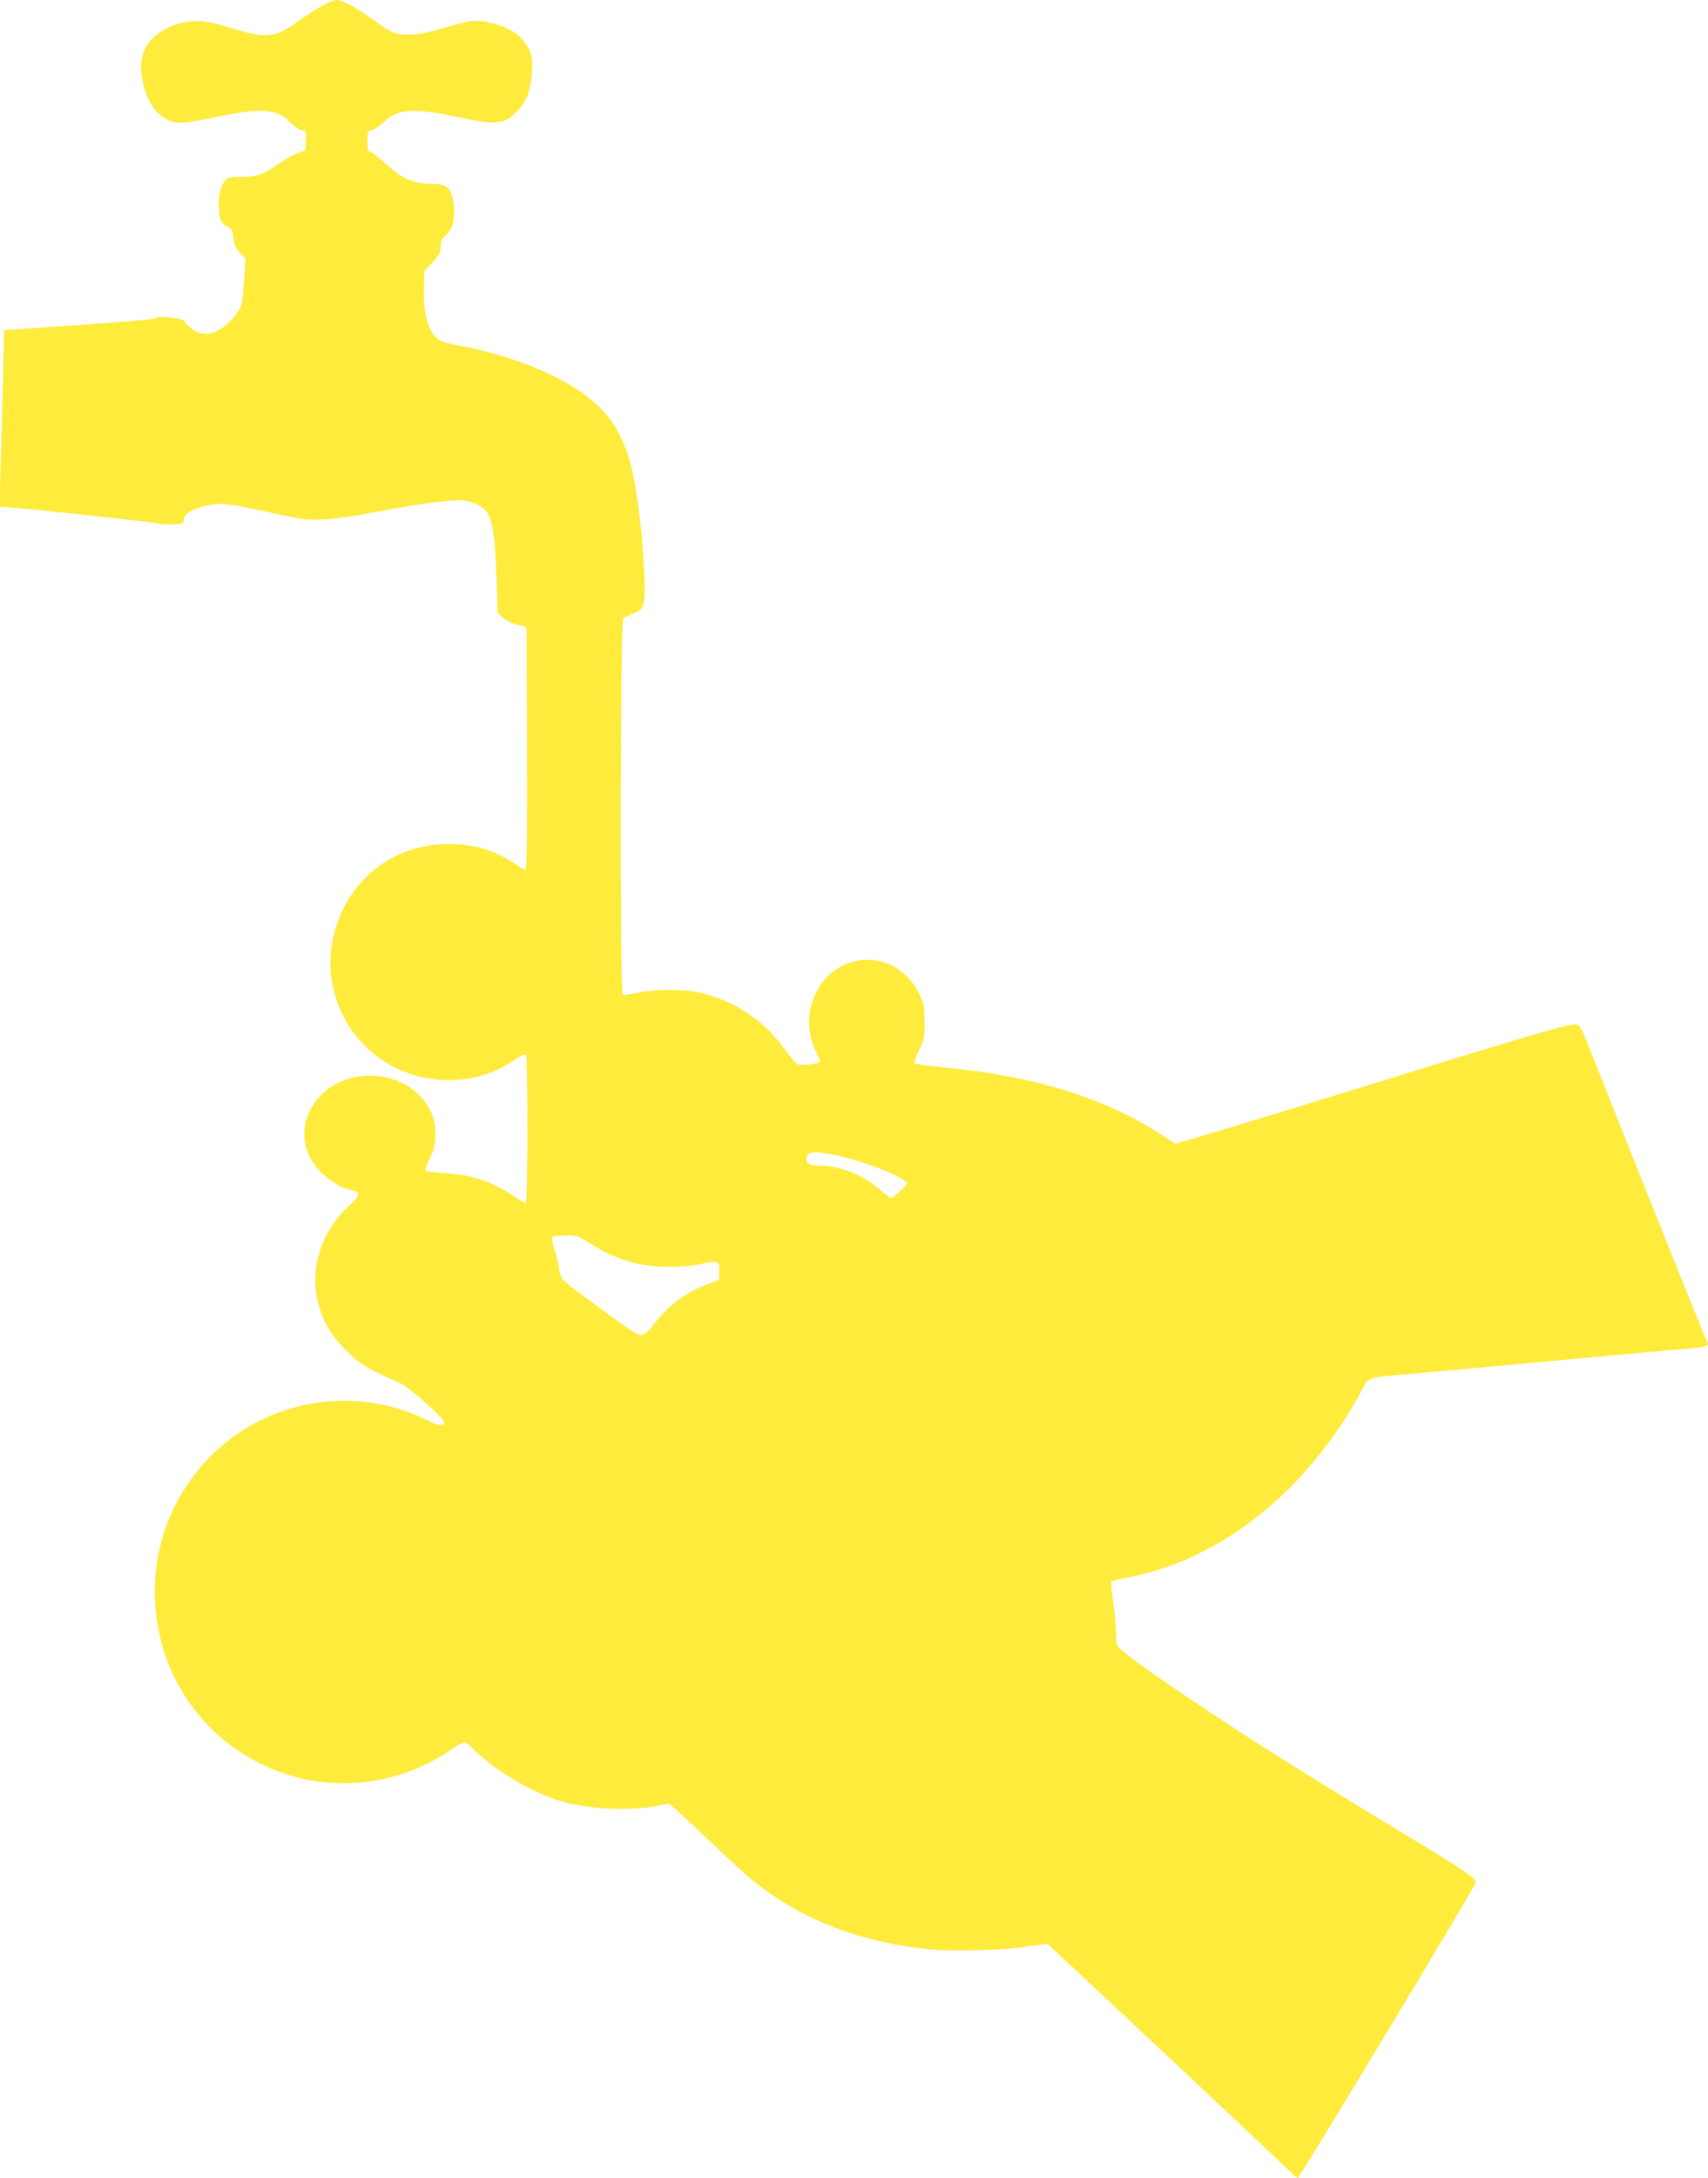 <?xml version="1.0" standalone="no"?>
<!DOCTYPE svg PUBLIC "-//W3C//DTD SVG 20010904//EN"
 "http://www.w3.org/TR/2001/REC-SVG-20010904/DTD/svg10.dtd">
<svg version="1.0" xmlns="http://www.w3.org/2000/svg"
 width="1004pt" height="1280pt" viewBox="0 0 1004 1280"
 preserveAspectRatio="xMidYMid meet">
<g transform="translate(0,1280) scale(0.1,-0.1)"
fill="#ffeb3b" stroke="none">
<path d="M1895 12767 c-33 -18 -98 -60 -145 -94 -133 -96 -185 -101 -391 -38
-138 42 -191 49 -269 35 -119 -22 -212 -88 -246 -176 -39 -103 5 -285 88 -360
74 -66 115 -70 327 -24 270 57 369 52 442 -25 23 -24 54 -45 70 -49 29 -6 30
-7 27 -62 l-3 -56 -47 -18 c-26 -10 -78 -39 -115 -66 -84 -60 -125 -74 -213
-73 -44 1 -76 -4 -86 -12 -29 -24 -47 -74 -48 -134 -1 -94 9 -128 47 -145 29
-13 33 -21 39 -69 5 -41 13 -60 39 -87 l32 -33 -9 -138 c-9 -132 -11 -140 -42
-184 -17 -26 -54 -63 -81 -83 -64 -47 -129 -50 -184 -8 -20 15 -39 34 -42 43
-7 20 -150 35 -170 19 -7 -6 -210 -24 -451 -40 -242 -16 -439 -30 -440 -30 0
0 -4 -136 -7 -302 -4 -167 -10 -400 -14 -519 l-6 -216 74 -6 c242 -21 852 -88
863 -94 8 -4 44 -6 80 -5 62 3 66 5 66 27 0 32 41 60 117 79 89 23 133 20 335
-24 101 -22 212 -45 248 -50 86 -12 228 2 450 45 207 40 387 65 468 65 66 0
135 -29 164 -70 33 -45 49 -155 56 -377 l7 -213 28 -27 c16 -17 50 -34 85 -43
l57 -15 3 -713 c1 -532 -1 -712 -9 -712 -7 0 -36 16 -66 36 -119 79 -237 114
-389 114 -266 0 -501 -145 -618 -384 -222 -452 81 -974 582 -1002 153 -9 295
29 419 112 36 24 69 41 74 38 13 -8 12 -874 -1 -874 -6 0 -37 18 -69 40 -127
87 -250 127 -413 137 -82 4 -108 9 -108 20 0 7 12 37 27 66 21 39 29 70 31
124 5 89 -13 147 -67 217 -149 193 -482 193 -631 0 -78 -100 -93 -221 -41
-329 44 -93 151 -178 249 -200 54 -11 50 -31 -15 -90 -156 -141 -230 -353
-189 -545 25 -120 77 -212 170 -306 82 -82 114 -101 320 -193 52 -24 256 -205
256 -228 0 -26 -29 -24 -89 6 -266 135 -568 156 -853 61 -452 -152 -758 -580
-758 -1062 0 -518 333 -956 830 -1091 302 -83 647 -22 908 159 35 24 71 44 81
44 10 0 28 -12 42 -26 118 -127 359 -272 534 -321 160 -44 385 -56 540 -28 44
8 84 15 88 15 5 0 90 -78 190 -173 271 -257 312 -293 426 -369 261 -175 557
-276 911 -313 130 -13 430 -6 565 14 l130 19 25 -22 c84 -76 1363 -1276 1398
-1312 24 -24 46 -44 50 -44 11 1 1047 1720 1047 1738 0 24 -68 71 -332 231
-663 401 -915 559 -1268 794 -325 216 -502 345 -509 370 -3 12 -6 47 -6 77 0
30 -7 108 -16 173 -9 64 -14 120 -12 123 3 3 50 14 104 25 335 68 639 233 913
494 166 158 340 387 446 587 54 103 17 90 340 118 126 11 522 48 880 81 357
33 688 63 733 66 85 6 107 18 84 46 -9 11 -352 867 -662 1650 -80 203 -82 207
-111 207 -49 0 -300 -73 -1144 -335 -553 -171 -743 -229 -998 -305 l-207 -62
-93 60 c-326 211 -738 338 -1257 388 -96 10 -179 21 -184 25 -4 4 7 38 25 75
32 64 34 75 34 169 0 93 -2 105 -33 167 -85 173 -275 244 -442 167 -181 -85
-257 -316 -165 -504 14 -29 25 -57 25 -62 0 -13 -102 -27 -129 -18 -11 3 -44
41 -74 83 -121 172 -296 290 -502 338 -95 23 -268 22 -367 0 -43 -9 -82 -15
-88 -11 -16 10 -14 2200 3 2212 6 5 33 17 59 27 67 25 73 48 64 250 -13 293
-57 592 -105 713 -62 158 -126 239 -263 337 -171 121 -452 228 -728 276 -36 7
-80 18 -97 27 -69 32 -107 146 -101 308 l3 103 48 50 c40 44 47 57 47 92 0 31
6 45 26 63 15 12 33 36 40 54 17 39 18 123 3 177 -16 59 -42 75 -120 76 -106
0 -177 30 -263 110 -41 37 -83 71 -95 75 -18 5 -21 14 -21 65 0 57 1 60 28 66
15 4 47 26 72 50 79 76 172 81 441 24 222 -48 271 -41 349 47 49 56 70 116 77
218 6 88 -5 127 -52 189 -53 70 -212 126 -315 111 -25 -4 -97 -22 -160 -42
-84 -25 -135 -35 -190 -36 -86 -2 -101 4 -225 93 -92 67 -174 110 -207 110
-13 0 -50 -15 -83 -33z m3000 -6752 c169 -32 435 -136 435 -170 0 -13 -79 -85
-94 -85 -4 0 -32 22 -63 49 -96 85 -235 141 -353 141 -57 0 -80 11 -80 40 0
43 35 48 155 25z m-1436 -516 c87 -57 171 -95 266 -120 108 -29 288 -32 398
-6 96 23 109 16 105 -51 l-3 -44 -60 -22 c-128 -46 -235 -125 -321 -237 -60
-78 -72 -80 -147 -28 -180 125 -380 275 -392 293 -7 12 -16 41 -20 66 -3 25
-15 73 -26 107 -11 35 -18 67 -14 73 3 5 39 10 79 10 68 0 76 -3 135 -41z"/>
</g>
</svg>
